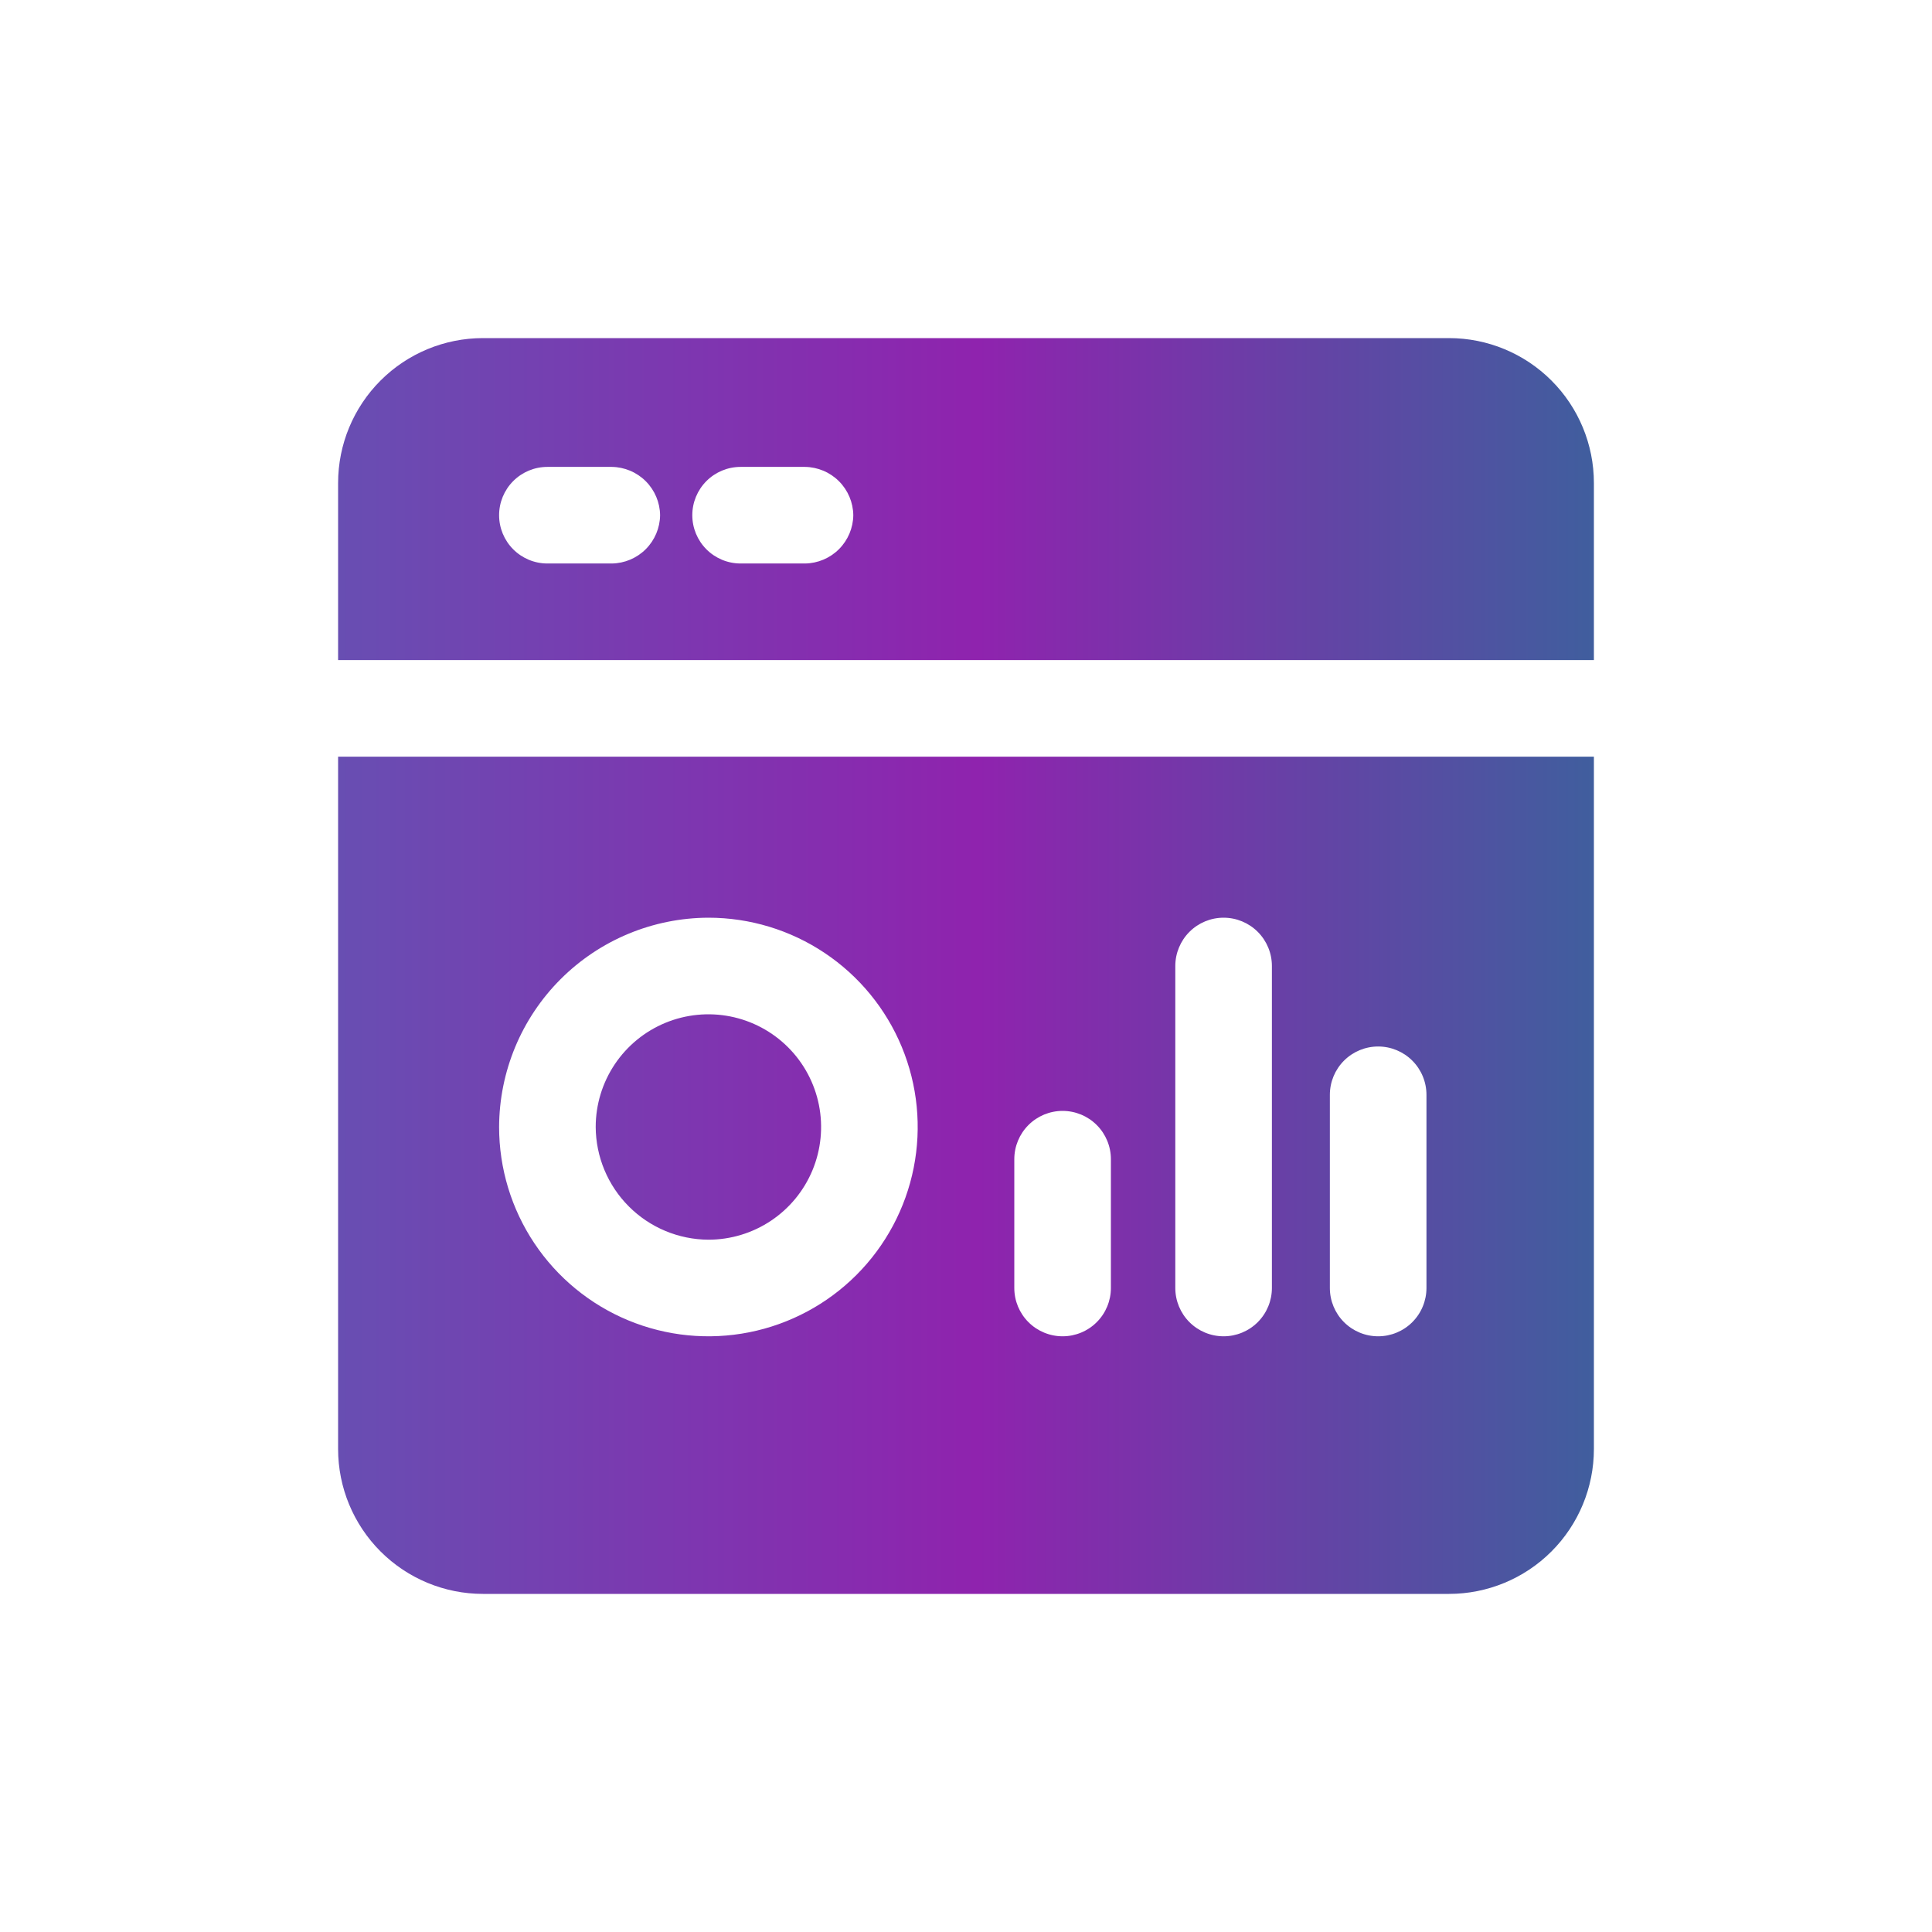 <svg width="500" height="500" viewBox="0 0 500 500" fill="none" xmlns="http://www.w3.org/2000/svg">
<path d="M154.167 291.667C154.167 285.898 155.877 280.259 159.082 275.463C162.287 270.666 166.842 266.928 172.172 264.72C177.501 262.513 183.366 261.935 189.023 263.06C194.681 264.186 199.878 266.964 203.957 271.043C208.036 275.122 210.814 280.319 211.94 285.977C213.065 291.634 212.487 297.499 210.28 302.828C208.072 308.158 204.334 312.713 199.537 315.918C194.741 319.123 189.102 320.833 183.333 320.833C175.611 320.79 168.218 317.703 162.758 312.242C157.297 306.782 154.21 299.389 154.167 291.667ZM87.5 195.833H412.5V375C412.5 384.946 408.549 394.484 401.516 401.516C394.484 408.549 384.946 412.5 375 412.5H125C115.054 412.5 105.516 408.549 98.484 401.516C91.451 394.484 87.5 384.946 87.5 375V195.833ZM344.167 333.333C344.167 336.649 345.484 339.828 347.828 342.172C350.172 344.516 353.351 345.833 356.667 345.833C359.982 345.833 363.161 344.516 365.505 342.172C367.85 339.828 369.167 336.649 369.167 333.333V283.333C369.167 280.018 367.85 276.839 365.505 274.494C363.161 272.15 359.982 270.833 356.667 270.833C353.351 270.833 350.172 272.15 347.828 274.494C345.484 276.839 344.167 280.018 344.167 283.333V333.333ZM304.167 333.333C304.167 336.649 305.484 339.828 307.828 342.172C310.172 344.516 313.351 345.833 316.667 345.833C319.982 345.833 323.161 344.516 325.506 342.172C327.85 339.828 329.167 336.649 329.167 333.333V250C329.167 246.685 327.85 243.505 325.506 241.161C323.161 238.817 319.982 237.5 316.667 237.5C313.351 237.5 310.172 238.817 307.828 241.161C305.484 243.505 304.167 246.685 304.167 250V333.333ZM262.5 333.333C262.5 336.649 263.817 339.828 266.161 342.172C268.505 344.516 271.685 345.833 275 345.833C278.315 345.833 281.495 344.516 283.839 342.172C286.183 339.828 287.5 336.649 287.5 333.333V300C287.5 296.685 286.183 293.505 283.839 291.161C281.495 288.817 278.315 287.5 275 287.5C271.685 287.5 268.505 288.817 266.161 291.161C263.817 293.505 262.5 296.685 262.5 300V333.333ZM129.167 291.667C129.167 302.38 132.343 312.852 138.295 321.76C144.247 330.668 152.707 337.61 162.605 341.71C172.502 345.81 183.393 346.883 193.901 344.793C204.408 342.702 214.06 337.544 221.635 329.968C229.21 322.393 234.369 312.741 236.459 302.234C238.549 291.727 237.477 280.836 233.377 270.938C229.277 261.04 222.334 252.581 213.427 246.629C204.519 240.677 194.046 237.5 183.333 237.5C168.981 237.544 155.229 243.265 145.08 253.414C134.932 263.562 129.211 277.314 129.167 291.667ZM412.5 125V170.833H87.5V125C87.5 115.054 91.451 105.516 98.484 98.484C105.516 91.451 115.054 87.5 125 87.5H375C384.946 87.5 394.484 91.451 401.516 98.484C408.549 105.516 412.5 115.054 412.5 125ZM170.833 133.333C170.79 130.032 169.459 126.877 167.124 124.542C164.79 122.207 161.635 120.876 158.333 120.833H141.667C138.351 120.833 135.172 122.15 132.828 124.494C130.484 126.839 129.167 130.018 129.167 133.333C129.167 136.649 130.484 139.828 132.828 142.172C135.172 144.516 138.351 145.833 141.667 145.833H158.333C161.635 145.79 164.79 144.459 167.124 142.124C169.459 139.79 170.79 136.635 170.833 133.333ZM220.833 133.333C220.79 130.032 219.459 126.877 217.124 124.542C214.79 122.207 211.635 120.876 208.333 120.833H191.667C188.351 120.833 185.172 122.15 182.828 124.494C180.484 126.839 179.167 130.018 179.167 133.333C179.167 136.649 180.484 139.828 182.828 142.172C185.172 144.516 188.351 145.833 191.667 145.833H208.333C211.635 145.79 214.79 144.459 217.124 142.124C219.459 139.79 220.79 136.635 220.833 133.333Z" fill="url(#paint0_linear_138_321)"/>
<defs>
<linearGradient id="paint0_linear_138_321" x1="412.5" y1="250" x2="87.5" y2="250" gradientUnits="userSpaceOnUse">
<stop stop-color="#405E9E"/>
<stop offset="0.49" stop-color="#8F23AE"/>
<stop offset="1" stop-color="#684EB2"/>
</linearGradient>
</defs>
</svg>
